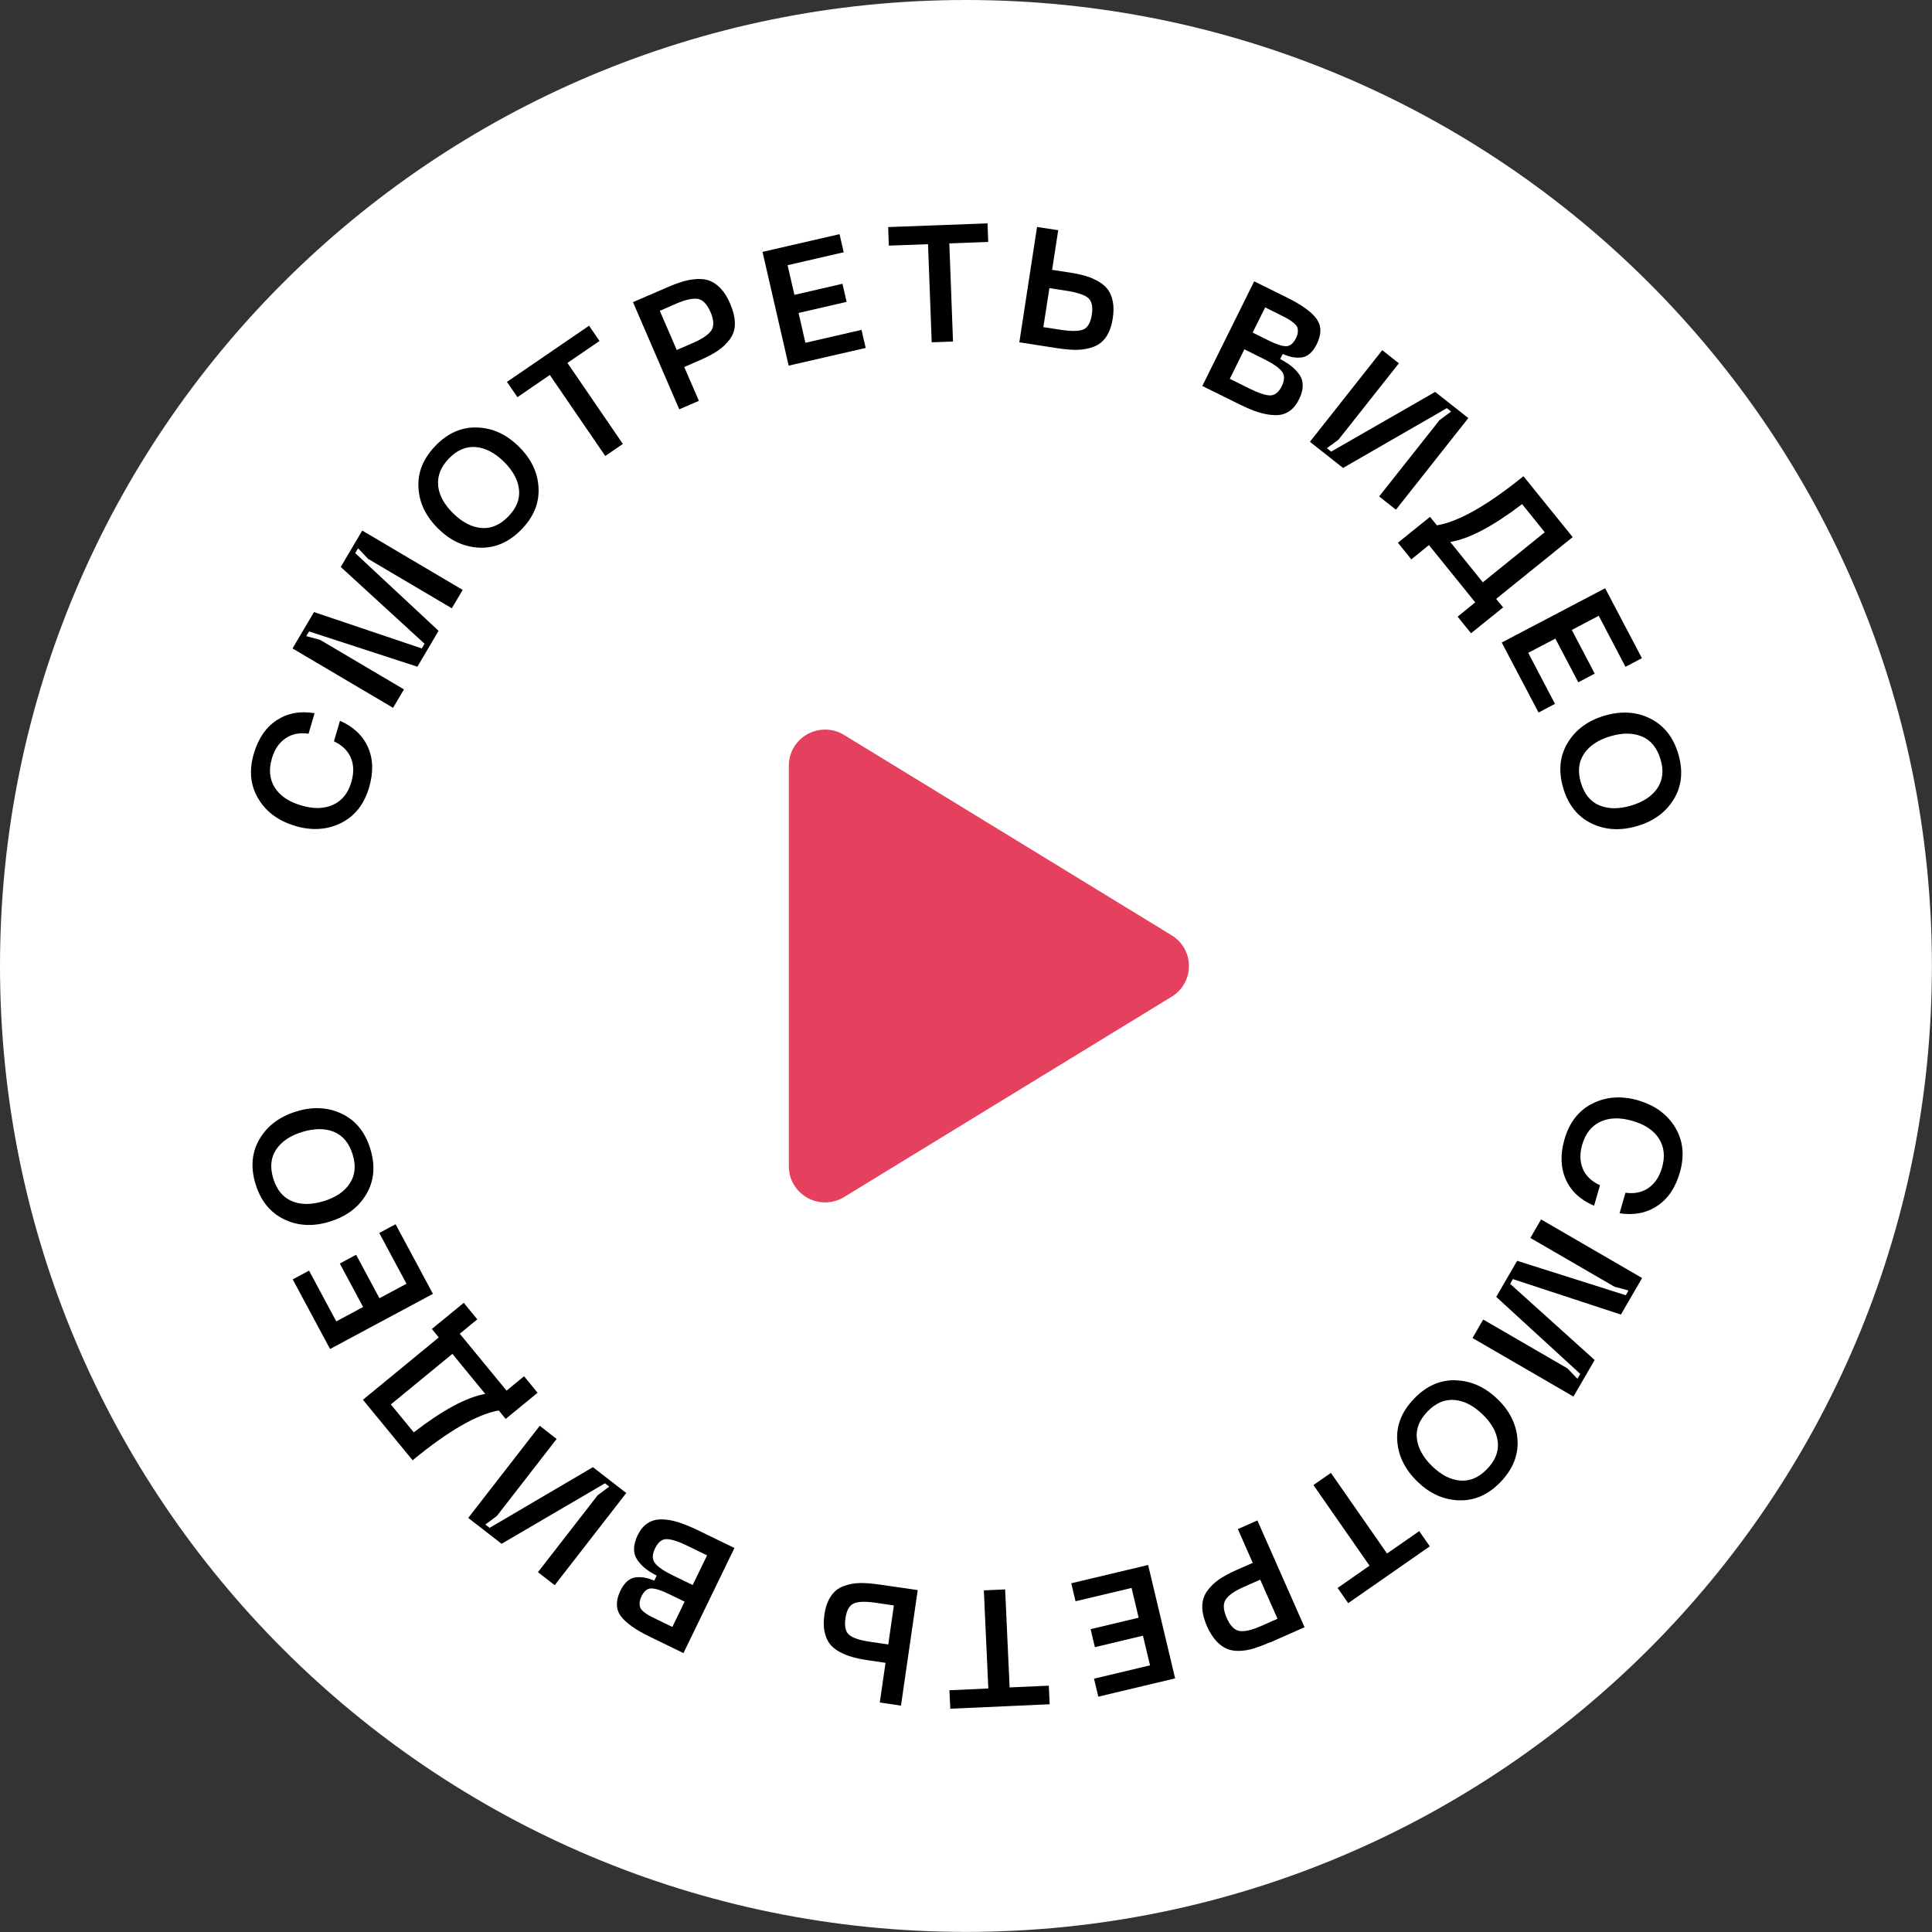 <?xml version="1.0" encoding="UTF-8"?> <svg xmlns="http://www.w3.org/2000/svg" width="141" height="141" viewBox="0 0 141 141" fill="none"><rect x="0" y="0" width="141" height="141" fill="#333333" stroke="none"/><g clip-path="url(#clip0_75_109)"><path d="M70.496 140.993C109.431 140.993 140.993 109.431 140.993 70.496C140.993 31.562 109.431 0 70.496 0C31.562 0 0 31.562 0 70.496C0 109.431 31.562 140.993 70.496 140.993Z" fill="white"></path><path d="M119.559 80.312C120.773 80.66 121.674 81.32 122.256 82.278C122.838 83.243 122.952 84.336 122.597 85.571C122.278 86.678 121.731 87.494 120.943 88.012C120.163 88.531 119.247 88.708 118.197 88.545L118.63 87.047C119.29 87.139 119.85 87.019 120.319 86.692C120.78 86.366 121.106 85.876 121.298 85.216C121.532 84.4 121.454 83.697 121.071 83.094C120.688 82.491 120.042 82.065 119.133 81.802C118.225 81.54 117.451 81.561 116.798 81.866C116.146 82.171 115.705 82.725 115.471 83.541C115.28 84.201 115.301 84.79 115.521 85.308C115.741 85.826 116.16 86.224 116.77 86.501L116.337 87.998C115.351 87.579 114.662 86.941 114.279 86.089C113.896 85.23 113.86 84.251 114.18 83.144C114.534 81.916 115.216 81.043 116.216 80.539C117.217 80.035 118.339 79.957 119.559 80.305V80.312Z" fill="black"></path><path d="M112.476 88.999L119.843 93.271L118.296 95.94L110.411 93.349L110.212 93.697L116.38 99.254L114.832 101.923L107.466 97.65L108.246 96.302L114.392 99.865L115.123 100.624L115.329 100.269L109.197 94.648L110.723 92.015L118.651 94.528L118.849 94.18L117.835 93.91L111.688 90.347L112.469 88.999H112.476Z" fill="black"></path><path d="M106.224 100.738C107.345 100.766 108.367 101.22 109.283 102.1C110.198 102.98 110.688 103.988 110.752 105.102C110.816 106.224 110.397 107.239 109.51 108.161C108.623 109.084 107.615 109.531 106.493 109.496C105.372 109.467 104.357 109.013 103.449 108.133C102.533 107.246 102.043 106.245 101.972 105.131C101.901 104.009 102.313 102.995 103.207 102.072C104.094 101.149 105.102 100.702 106.224 100.731V100.738ZM109.311 105.237C109.233 104.535 108.864 103.86 108.197 103.222C107.53 102.576 106.841 102.228 106.138 102.171C105.429 102.114 104.776 102.398 104.18 103.016C103.583 103.633 103.321 104.293 103.406 104.996C103.491 105.699 103.867 106.373 104.527 107.012C105.195 107.657 105.876 108.005 106.586 108.055C107.288 108.105 107.941 107.828 108.53 107.21C109.126 106.593 109.389 105.933 109.311 105.23V105.237Z" fill="black"></path><path d="M98.395 117.004L97.622 115.89L99.95 114.265L95.855 108.381L97.132 107.494L101.227 113.378L103.576 111.745L104.35 112.853L98.388 117.004H98.395Z" fill="black"></path><path d="M92.647 119.872C92.228 120.056 91.845 120.198 91.511 120.305C91.177 120.411 90.83 120.468 90.489 120.482C90.148 120.496 89.836 120.454 89.559 120.34C89.282 120.227 89.02 120.035 88.772 119.772C88.523 119.503 88.303 119.155 88.104 118.722C87.863 118.175 87.742 117.686 87.742 117.26C87.742 116.827 87.863 116.451 88.097 116.117C88.332 115.791 88.623 115.507 88.97 115.266C89.318 115.031 89.758 114.79 90.297 114.556L91.426 114.059L90.34 111.596L91.766 110.965L95.209 118.757L92.654 119.886L92.647 119.872ZM90.766 115.819C90.113 116.11 89.673 116.408 89.46 116.728C89.247 117.047 89.268 117.494 89.531 118.083C89.786 118.665 90.106 118.985 90.482 119.034C90.858 119.084 91.369 118.963 92.029 118.672L93.236 118.14L91.972 115.287L90.766 115.819Z" fill="black"></path><path d="M83.789 114.201L85.762 122.491L80.156 123.825L79.843 122.512L83.931 121.539L83.413 119.375L79.907 120.212L79.595 118.899L83.101 118.062L82.583 115.89L78.495 116.862L78.183 115.549L83.789 114.215V114.201Z" fill="black"></path><path d="M69.354 124.705L69.29 123.356L72.129 123.229L71.802 116.068L73.356 115.997L73.683 123.151L76.543 123.023L76.607 124.378L69.354 124.705Z" fill="black"></path><path d="M64.208 124.258L64.627 121.355L63.321 121.163C62.888 121.099 62.512 121.021 62.193 120.929C61.866 120.837 61.554 120.709 61.256 120.546C60.958 120.383 60.716 120.184 60.546 119.957C60.376 119.73 60.255 119.439 60.177 119.084C60.099 118.729 60.099 118.324 60.163 117.87C60.241 117.31 60.397 116.855 60.631 116.508C60.858 116.16 61.163 115.911 61.532 115.769C61.901 115.628 62.292 115.549 62.696 115.535C63.101 115.521 63.577 115.557 64.13 115.635L66.976 116.046L65.755 124.478L64.215 124.251L64.208 124.258ZM65.237 117.168L63.931 116.976C63.172 116.862 62.633 116.877 62.313 117.019C61.994 117.161 61.788 117.515 61.703 118.097C61.618 118.686 61.703 119.098 61.98 119.318C62.249 119.545 62.76 119.716 63.52 119.822L64.826 120.014L65.237 117.168Z" fill="black"></path><path d="M53.598 112.98L49.879 120.645L47.445 119.46C46.373 118.942 45.656 118.431 45.294 117.927C44.932 117.423 44.932 116.813 45.28 116.089C45.429 115.777 45.606 115.542 45.805 115.379C46.004 115.216 46.224 115.124 46.451 115.109C46.685 115.095 46.898 115.109 47.09 115.145C47.282 115.18 47.509 115.258 47.75 115.358L47.927 114.989C47.601 114.826 47.331 114.655 47.118 114.485C46.898 114.315 46.707 114.116 46.536 113.875C46.366 113.64 46.274 113.371 46.274 113.058C46.274 112.753 46.359 112.42 46.529 112.058C46.728 111.653 46.969 111.355 47.267 111.163C47.565 110.972 47.906 110.88 48.296 110.887C48.687 110.894 49.084 110.965 49.496 111.092C49.907 111.22 50.369 111.412 50.894 111.66L53.598 112.973V112.98ZM49.964 116.891L48.793 116.323C48.254 116.06 47.842 115.933 47.544 115.926C47.246 115.919 47.005 116.11 46.813 116.508C46.728 116.685 46.685 116.841 46.678 116.983C46.678 117.125 46.692 117.253 46.735 117.345C46.785 117.444 46.87 117.544 47.005 117.65C47.139 117.757 47.26 117.842 47.381 117.906C47.502 117.97 47.672 118.062 47.899 118.168L49.07 118.736L49.964 116.891ZM51.604 113.513L50.156 112.81C49.503 112.491 49.006 112.334 48.658 112.327C48.311 112.32 48.027 112.547 47.807 113.002C47.587 113.449 47.587 113.811 47.807 114.087C48.027 114.364 48.46 114.662 49.105 114.975L50.553 115.677L51.604 113.513Z" fill="black"></path><path d="M39.396 104.059L40.624 105.017L36.267 110.631L35.422 111.263L35.734 111.504L43.272 107.075L45.706 108.963L40.482 115.691L39.261 114.74L43.619 109.126L44.464 108.495L44.151 108.254L36.607 112.668L34.173 110.78L39.396 104.052V104.059Z" fill="black"></path><path d="M32.022 97.608L31.518 96.99L33.846 95.081L34.833 96.288L33.555 97.338L36.969 101.49L38.247 100.44L39.233 101.646L36.905 103.555L36.401 102.938C34.826 103.215 32.725 104.421 30.113 106.572L26.487 102.157L32.022 97.608ZM35.415 101.731L33.016 98.807L28.523 102.498L30.198 104.535C32.313 102.902 34.059 101.965 35.415 101.731Z" fill="black"></path><path d="M31.597 94.428L24.088 98.452L21.363 93.371L22.555 92.732L24.542 96.437L26.501 95.386L24.798 92.214L25.99 91.575L27.693 94.748L29.666 93.69L27.679 89.985L28.871 89.347L31.597 94.428Z" fill="black"></path><path d="M26.742 87.139C26.174 88.112 25.287 88.779 24.067 89.155C22.853 89.531 21.739 89.474 20.731 88.985C19.723 88.495 19.027 87.643 18.651 86.415C18.275 85.188 18.375 84.095 18.942 83.129C19.51 82.164 20.397 81.497 21.604 81.121C22.817 80.745 23.939 80.802 24.947 81.284C25.954 81.767 26.65 82.618 27.026 83.846C27.402 85.074 27.31 86.167 26.742 87.139ZM21.306 87.665C21.959 87.934 22.725 87.934 23.612 87.665C24.499 87.395 25.138 86.962 25.529 86.366C25.919 85.777 25.99 85.067 25.734 84.244C25.479 83.421 25.025 82.874 24.372 82.604C23.719 82.335 22.945 82.342 22.058 82.611C21.171 82.881 20.539 83.314 20.149 83.903C19.759 84.492 19.695 85.195 19.943 86.011C20.198 86.834 20.646 87.381 21.299 87.657L21.306 87.665Z" fill="black"></path><path d="M21.526 60.269C20.312 59.907 19.418 59.247 18.843 58.275C18.268 57.31 18.162 56.21 18.531 54.982C18.857 53.875 19.418 53.066 20.206 52.555C20.993 52.044 21.909 51.873 22.959 52.051L22.519 53.548C21.859 53.456 21.299 53.562 20.83 53.889C20.362 54.208 20.035 54.698 19.844 55.351C19.602 56.16 19.673 56.87 20.049 57.473C20.433 58.076 21.072 58.516 21.973 58.779C22.874 59.049 23.655 59.034 24.308 58.736C24.961 58.438 25.408 57.885 25.642 57.076C25.834 56.423 25.827 55.827 25.607 55.308C25.387 54.79 24.975 54.386 24.372 54.102L24.812 52.604C25.791 53.03 26.472 53.676 26.856 54.535C27.239 55.394 27.26 56.38 26.934 57.48C26.572 58.708 25.883 59.574 24.876 60.071C23.868 60.567 22.753 60.638 21.533 60.276L21.526 60.269Z" fill="black"></path><path d="M28.68 51.653L21.348 47.324L22.917 44.67L30.78 47.324L30.986 46.983L24.868 41.377L26.437 38.722L33.768 43.052L32.973 44.393L26.856 40.781L26.132 40.014L25.926 40.369L32.008 46.039L30.461 48.658L22.555 46.082L22.349 46.423L23.364 46.7L29.482 50.312L28.687 51.653H28.68Z" fill="black"></path><path d="M35.025 39.971C33.903 39.936 32.888 39.475 31.98 38.58C31.072 37.686 30.589 36.685 30.539 35.564C30.482 34.443 30.908 33.428 31.802 32.512C32.697 31.597 33.705 31.157 34.826 31.199C35.947 31.235 36.955 31.696 37.856 32.583C38.765 33.477 39.248 34.478 39.304 35.6C39.361 36.721 38.942 37.736 38.048 38.651C37.154 39.567 36.139 40.007 35.017 39.971H35.025ZM31.973 35.436C32.044 36.139 32.413 36.813 33.073 37.466C33.733 38.112 34.421 38.474 35.124 38.531C35.834 38.595 36.487 38.318 37.09 37.7C37.693 37.083 37.956 36.43 37.878 35.72C37.8 35.018 37.431 34.343 36.77 33.69C36.111 33.045 35.429 32.69 34.727 32.626C34.024 32.569 33.371 32.839 32.775 33.449C32.172 34.067 31.909 34.727 31.98 35.429L31.973 35.436Z" fill="black"></path><path d="M42.988 23.768L43.754 24.883L41.412 26.487L45.457 32.399L44.173 33.279L40.127 27.367L37.764 28.985L36.998 27.871L42.995 23.768H42.988Z" fill="black"></path><path d="M48.743 20.951C49.162 20.766 49.545 20.632 49.886 20.532C50.227 20.433 50.567 20.376 50.915 20.362C51.263 20.348 51.568 20.397 51.845 20.511C52.115 20.625 52.377 20.816 52.626 21.086C52.874 21.355 53.094 21.71 53.279 22.143C53.513 22.69 53.633 23.18 53.633 23.612C53.633 24.045 53.513 24.422 53.272 24.748C53.03 25.074 52.739 25.358 52.391 25.593C52.044 25.827 51.604 26.061 51.064 26.295L49.936 26.785L51.008 29.255L49.574 29.872L46.196 22.051L48.758 20.944L48.743 20.951ZM50.596 25.018C51.256 24.734 51.689 24.436 51.909 24.123C52.122 23.811 52.108 23.357 51.852 22.768C51.596 22.186 51.284 21.866 50.908 21.81C50.532 21.76 50.021 21.874 49.361 22.157L48.154 22.683L49.389 25.543L50.596 25.018Z" fill="black"></path><path d="M57.558 26.685L55.649 18.382L61.27 17.09L61.575 18.41L57.48 19.354L57.977 21.519L61.483 20.71L61.788 22.03L58.282 22.839L58.779 25.018L62.874 24.074L63.179 25.394L57.558 26.685Z" fill="black"></path><path d="M72.072 16.302L72.122 17.658L69.283 17.764L69.552 24.925L67.998 24.982L67.728 17.821L64.868 17.927L64.819 16.572L72.072 16.302Z" fill="black"></path><path d="M77.232 16.792L76.785 19.695L78.083 19.893C78.516 19.957 78.892 20.042 79.212 20.135C79.538 20.227 79.851 20.362 80.149 20.532C80.447 20.703 80.681 20.901 80.851 21.128C81.022 21.355 81.142 21.646 81.213 22.001C81.284 22.356 81.284 22.761 81.213 23.215C81.128 23.776 80.972 24.223 80.738 24.57C80.504 24.918 80.205 25.16 79.829 25.302C79.46 25.443 79.07 25.514 78.665 25.529C78.261 25.543 77.785 25.5 77.232 25.422L74.393 24.982L75.684 16.565L77.225 16.799L77.232 16.792ZM76.146 23.875L77.445 24.074C78.204 24.187 78.743 24.18 79.063 24.045C79.382 23.91 79.588 23.556 79.68 22.974C79.772 22.384 79.68 21.973 79.418 21.746C79.148 21.519 78.637 21.348 77.885 21.228L76.586 21.029L76.146 23.868V23.875Z" fill="black"></path><path d="M87.749 28.162L91.532 20.532L93.96 21.732C95.024 22.264 95.741 22.782 96.096 23.286C96.451 23.79 96.451 24.407 96.096 25.124C95.94 25.436 95.762 25.671 95.564 25.834C95.365 25.997 95.145 26.082 94.911 26.096C94.676 26.111 94.463 26.096 94.272 26.054C94.08 26.011 93.86 25.94 93.612 25.834L93.427 26.203C93.747 26.373 94.016 26.544 94.236 26.714C94.456 26.884 94.648 27.09 94.818 27.324C94.989 27.558 95.074 27.835 95.074 28.14C95.074 28.445 94.989 28.779 94.804 29.141C94.605 29.546 94.357 29.844 94.059 30.035C93.761 30.227 93.42 30.312 93.03 30.298C92.639 30.284 92.242 30.213 91.838 30.085C91.426 29.957 90.965 29.759 90.446 29.503L87.749 28.169V28.162ZM89.751 27.644L91.192 28.36C91.845 28.68 92.341 28.85 92.682 28.857C93.023 28.864 93.314 28.644 93.541 28.19C93.761 27.743 93.768 27.381 93.548 27.104C93.328 26.827 92.902 26.529 92.256 26.21L90.816 25.493L89.751 27.651V27.644ZM91.419 24.272L92.59 24.854C93.122 25.117 93.541 25.259 93.839 25.266C94.137 25.273 94.378 25.081 94.577 24.691C94.662 24.521 94.712 24.358 94.719 24.216C94.726 24.074 94.712 23.953 94.662 23.854C94.62 23.754 94.527 23.655 94.392 23.549C94.258 23.442 94.137 23.357 94.016 23.286C93.896 23.215 93.725 23.13 93.505 23.016L92.334 22.434L91.419 24.272Z" fill="black"></path><path d="M101.873 37.196L100.652 36.231L105.06 30.66L105.904 30.035L105.592 29.787L98.019 34.152L95.599 32.243L100.879 25.557L102.093 26.515L97.686 32.086L96.841 32.711L97.153 32.959L104.74 28.602L107.16 30.511L101.88 37.196H101.873Z" fill="black"></path><path d="M109.197 43.712L109.701 44.329L107.359 46.217L106.38 45.003L107.664 43.96L104.286 39.78L103.001 40.823L102.022 39.609L104.364 37.722L104.868 38.339C106.451 38.076 108.551 36.884 111.184 34.755L114.776 39.198L109.204 43.697L109.197 43.712ZM105.84 39.553L108.218 42.498L112.739 38.843L111.085 36.792C108.956 38.41 107.21 39.333 105.84 39.553Z" fill="black"></path><path d="M109.602 46.891L117.146 42.931L119.829 48.034L118.629 48.665L116.678 44.939L114.712 45.976L116.387 49.162L115.187 49.794L113.512 46.607L111.532 47.643L113.484 51.37L112.285 52.001L109.602 46.898V46.891Z" fill="black"></path><path d="M114.4 54.23C114.975 53.264 115.869 52.597 117.09 52.235C118.31 51.873 119.424 51.937 120.425 52.434C121.433 52.931 122.114 53.79 122.483 55.017C122.845 56.245 122.746 57.338 122.171 58.303C121.596 59.262 120.702 59.929 119.488 60.284C118.268 60.645 117.153 60.582 116.146 60.092C115.138 59.602 114.449 58.743 114.087 57.516C113.725 56.288 113.825 55.195 114.4 54.23ZM119.836 53.754C119.183 53.477 118.417 53.47 117.53 53.733C116.642 53.995 115.997 54.421 115.606 55.01C115.209 55.599 115.131 56.309 115.379 57.132C115.627 57.956 116.075 58.509 116.728 58.779C117.38 59.049 118.147 59.056 119.041 58.793C119.928 58.531 120.567 58.105 120.965 57.516C121.355 56.927 121.433 56.224 121.185 55.408C120.936 54.584 120.489 54.031 119.843 53.754H119.836Z" fill="black"></path><g clip-path="url(#clip1_75_109)"><path d="M86.769 70.5C86.77 70.951 86.655 71.394 86.434 71.787C86.213 72.179 85.894 72.508 85.508 72.741L61.603 87.362C61.2 87.609 60.739 87.743 60.266 87.752C59.794 87.761 59.327 87.643 58.915 87.412C58.507 87.184 58.167 86.851 57.931 86.448C57.694 86.045 57.569 85.587 57.568 85.119V55.881C57.569 55.413 57.694 54.955 57.931 54.552C58.167 54.149 58.507 53.816 58.915 53.588C59.327 53.357 59.794 53.239 60.266 53.248C60.739 53.257 61.2 53.391 61.603 53.638L85.508 68.259C85.894 68.492 86.213 68.821 86.434 69.213C86.655 69.606 86.77 70.049 86.769 70.5Z" fill="#E5415F"></path></g></g><defs><clipPath id="clip0_75_109"><rect width="141" height="141" fill="white"></rect></clipPath><clipPath id="clip1_75_109"><rect width="29.201" height="34.835" fill="white" transform="translate(57.568 53.082)"></rect></clipPath></defs></svg> 